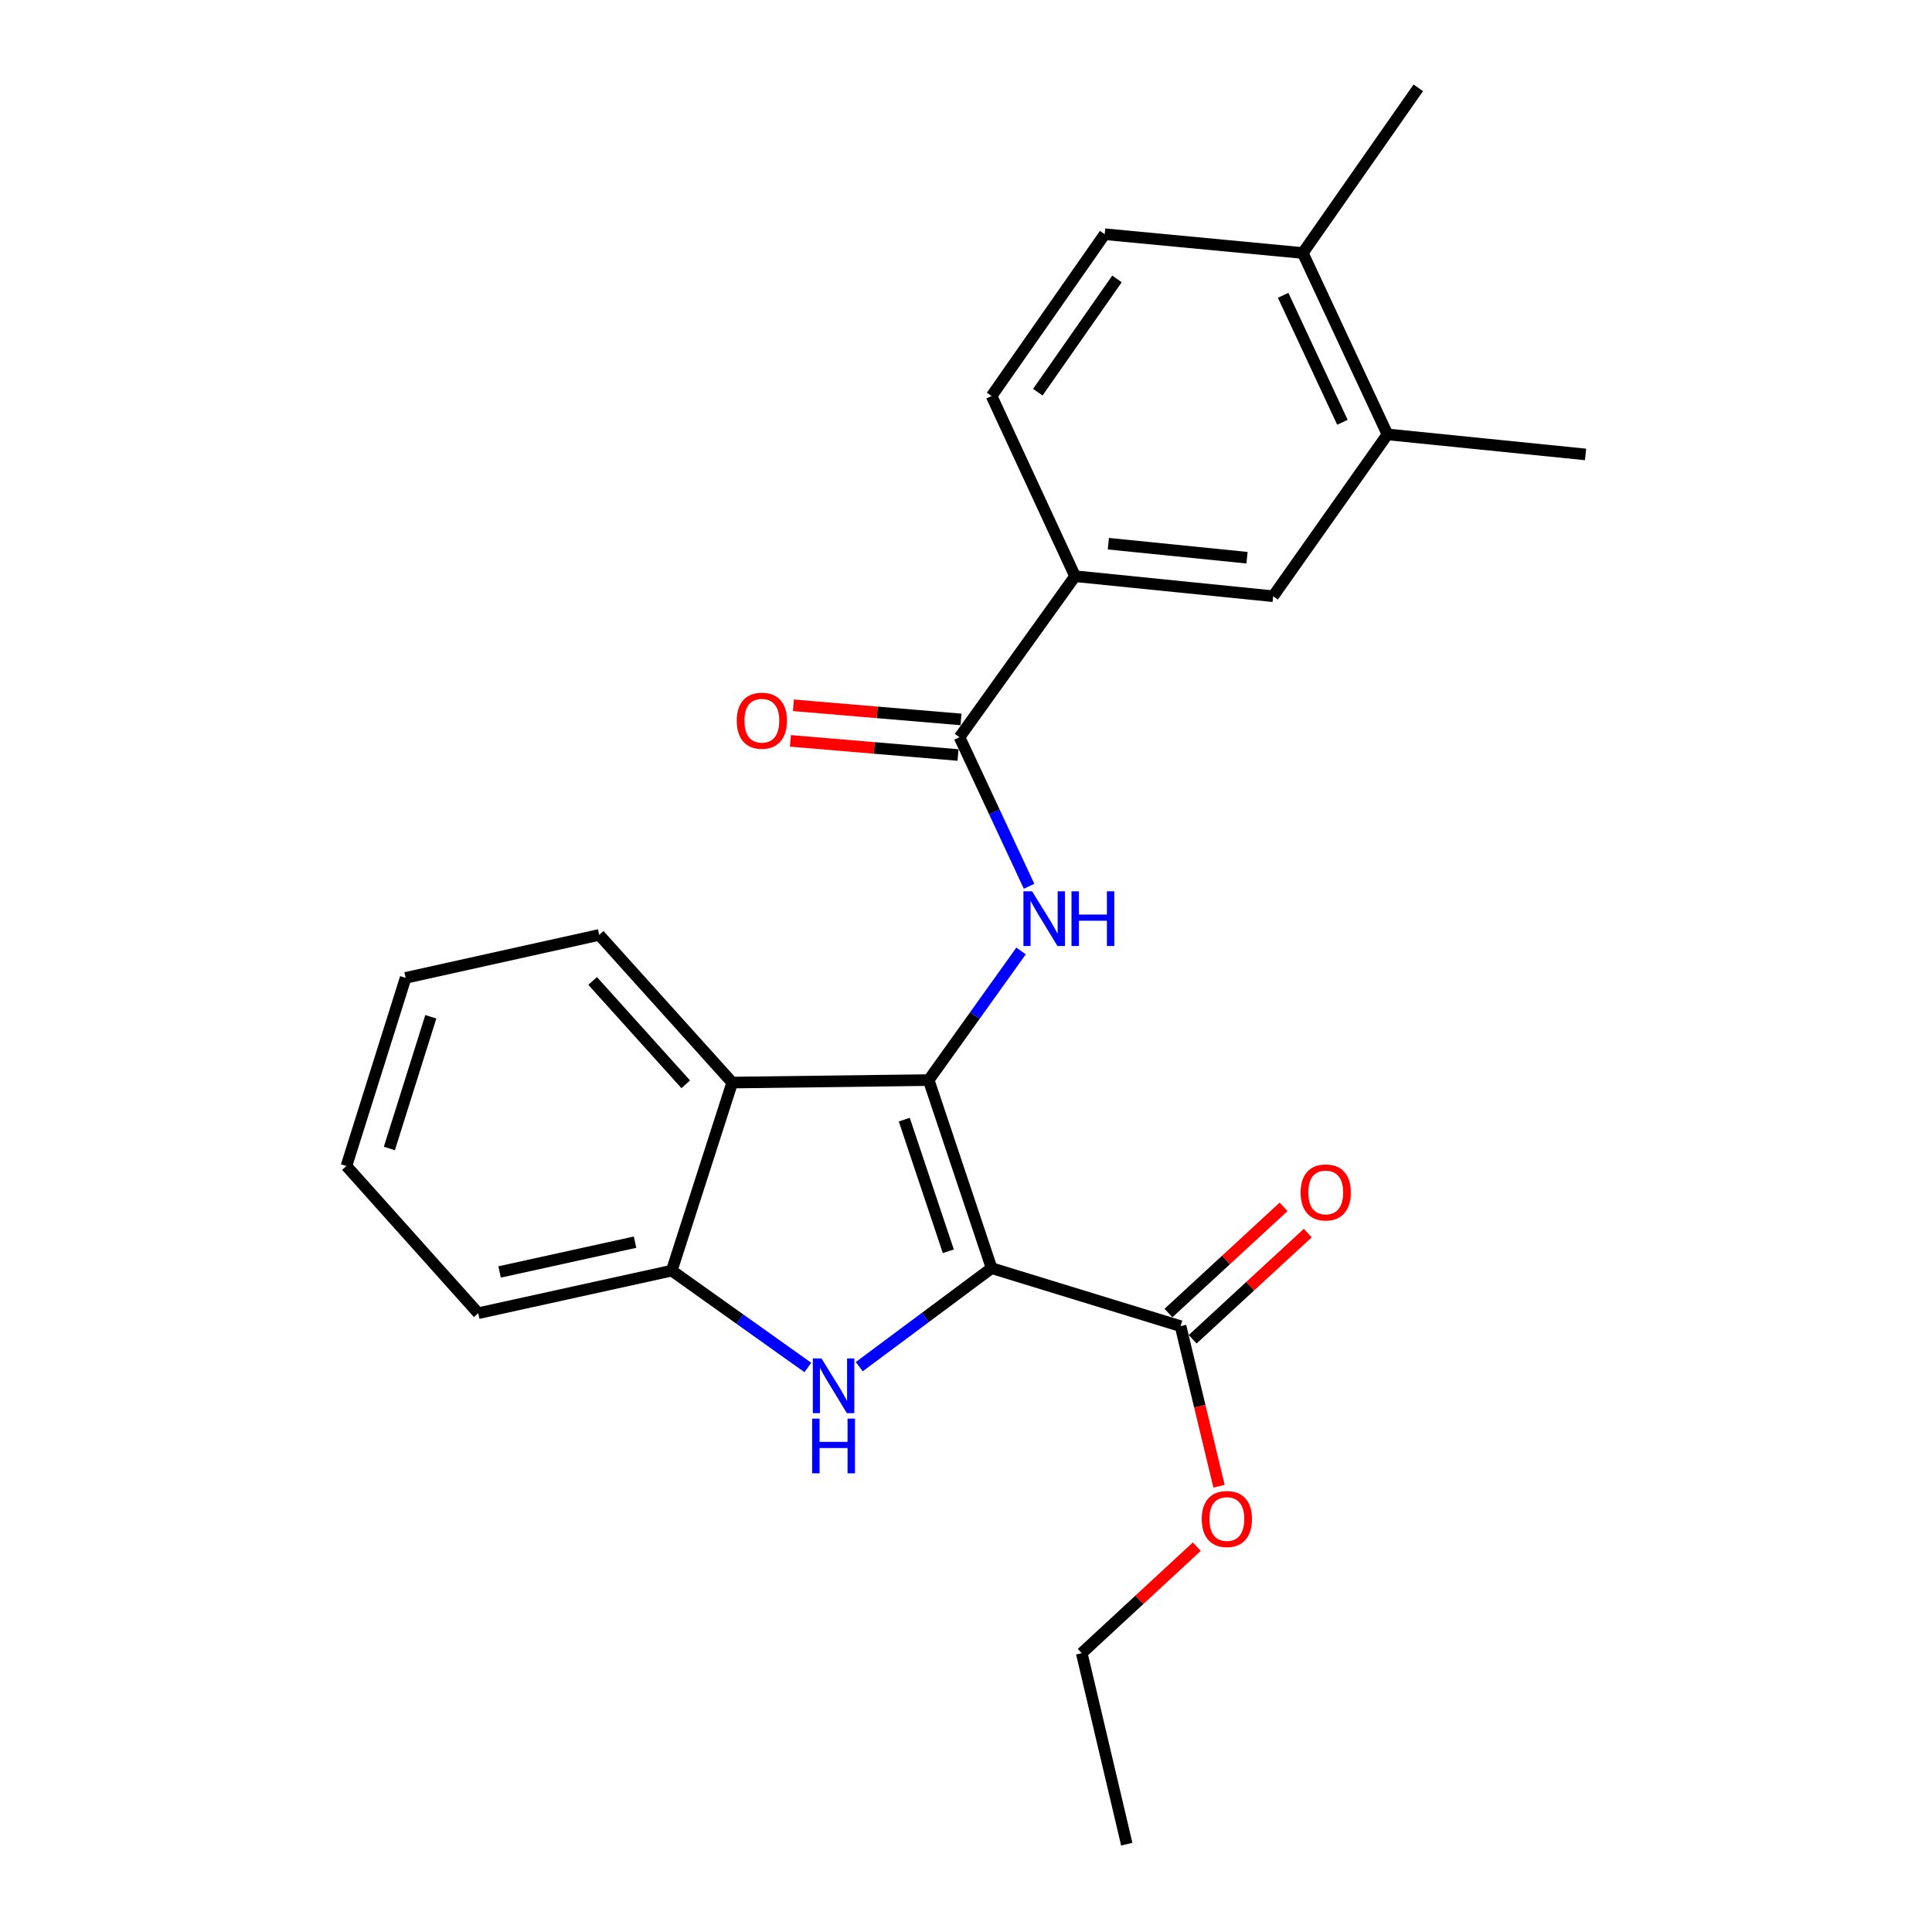 <?xml version='1.0' encoding='iso-8859-1'?>
<svg version='1.1' baseProfile='full'
              xmlns='http://www.w3.org/2000/svg'
                      xmlns:rdkit='http://www.rdkit.org/xml'
                      xmlns:xlink='http://www.w3.org/1999/xlink'
                  xml:space='preserve'
width='1000px' height='1000px' viewBox='0 0 1000 1000'>
<!-- END OF HEADER -->
<rect style='opacity:1.0;fill:#FFFFFF;stroke:none' width='1000' height='1000' x='0' y='0'> </rect>
<path class='bond-0' d='M 513.249,656.397 L 480.685,559.053' style='fill:none;fill-rule:evenodd;stroke:#000000;stroke-width:6px;stroke-linecap:butt;stroke-linejoin:miter;stroke-opacity:1' />
<path class='bond-0' d='M 490.846,647.656 L 468.051,579.515' style='fill:none;fill-rule:evenodd;stroke:#000000;stroke-width:6px;stroke-linecap:butt;stroke-linejoin:miter;stroke-opacity:1' />
<path class='bond-1' d='M 513.249,656.397 L 478.996,681.891' style='fill:none;fill-rule:evenodd;stroke:#000000;stroke-width:6px;stroke-linecap:butt;stroke-linejoin:miter;stroke-opacity:1' />
<path class='bond-1' d='M 478.996,681.891 L 444.743,707.386' style='fill:none;fill-rule:evenodd;stroke:#0000FF;stroke-width:6px;stroke-linecap:butt;stroke-linejoin:miter;stroke-opacity:1' />
<path class='bond-6' d='M 513.249,656.397 L 611.055,686.416' style='fill:none;fill-rule:evenodd;stroke:#000000;stroke-width:6px;stroke-linecap:butt;stroke-linejoin:miter;stroke-opacity:1' />
<path class='bond-2' d='M 480.685,559.053 L 504.592,525.637' style='fill:none;fill-rule:evenodd;stroke:#000000;stroke-width:6px;stroke-linecap:butt;stroke-linejoin:miter;stroke-opacity:1' />
<path class='bond-2' d='M 504.592,525.637 L 528.499,492.221' style='fill:none;fill-rule:evenodd;stroke:#0000FF;stroke-width:6px;stroke-linecap:butt;stroke-linejoin:miter;stroke-opacity:1' />
<path class='bond-3' d='M 480.685,559.053 L 378.99,560.336' style='fill:none;fill-rule:evenodd;stroke:#000000;stroke-width:6px;stroke-linecap:butt;stroke-linejoin:miter;stroke-opacity:1' />
<path class='bond-5' d='M 418.144,707.806 L 382.921,682.743' style='fill:none;fill-rule:evenodd;stroke:#0000FF;stroke-width:6px;stroke-linecap:butt;stroke-linejoin:miter;stroke-opacity:1' />
<path class='bond-5' d='M 382.921,682.743 L 347.698,657.68' style='fill:none;fill-rule:evenodd;stroke:#000000;stroke-width:6px;stroke-linecap:butt;stroke-linejoin:miter;stroke-opacity:1' />
<path class='bond-4' d='M 532.65,458.741 L 514.647,420.164' style='fill:none;fill-rule:evenodd;stroke:#0000FF;stroke-width:6px;stroke-linecap:butt;stroke-linejoin:miter;stroke-opacity:1' />
<path class='bond-4' d='M 514.647,420.164 L 496.644,381.586' style='fill:none;fill-rule:evenodd;stroke:#000000;stroke-width:6px;stroke-linecap:butt;stroke-linejoin:miter;stroke-opacity:1' />
<path class='bond-16' d='M 378.99,560.336 L 310.146,483.908' style='fill:none;fill-rule:evenodd;stroke:#000000;stroke-width:6px;stroke-linecap:butt;stroke-linejoin:miter;stroke-opacity:1' />
<path class='bond-16' d='M 354.937,561.235 L 306.747,507.736' style='fill:none;fill-rule:evenodd;stroke:#000000;stroke-width:6px;stroke-linecap:butt;stroke-linejoin:miter;stroke-opacity:1' />
<path class='bond-24' d='M 378.99,560.336 L 347.698,657.68' style='fill:none;fill-rule:evenodd;stroke:#000000;stroke-width:6px;stroke-linecap:butt;stroke-linejoin:miter;stroke-opacity:1' />
<path class='bond-7' d='M 496.644,381.586 L 556.446,298.241' style='fill:none;fill-rule:evenodd;stroke:#000000;stroke-width:6px;stroke-linecap:butt;stroke-linejoin:miter;stroke-opacity:1' />
<path class='bond-10' d='M 497.42,372.382 L 454.048,368.723' style='fill:none;fill-rule:evenodd;stroke:#000000;stroke-width:6px;stroke-linecap:butt;stroke-linejoin:miter;stroke-opacity:1' />
<path class='bond-10' d='M 454.048,368.723 L 410.676,365.064' style='fill:none;fill-rule:evenodd;stroke:#FF0000;stroke-width:6px;stroke-linecap:butt;stroke-linejoin:miter;stroke-opacity:1' />
<path class='bond-10' d='M 495.868,390.79 L 452.495,387.131' style='fill:none;fill-rule:evenodd;stroke:#000000;stroke-width:6px;stroke-linecap:butt;stroke-linejoin:miter;stroke-opacity:1' />
<path class='bond-10' d='M 452.495,387.131 L 409.123,383.472' style='fill:none;fill-rule:evenodd;stroke:#FF0000;stroke-width:6px;stroke-linecap:butt;stroke-linejoin:miter;stroke-opacity:1' />
<path class='bond-17' d='M 347.698,657.68 L 247.532,679.714' style='fill:none;fill-rule:evenodd;stroke:#000000;stroke-width:6px;stroke-linecap:butt;stroke-linejoin:miter;stroke-opacity:1' />
<path class='bond-17' d='M 328.704,642.943 L 258.588,658.367' style='fill:none;fill-rule:evenodd;stroke:#000000;stroke-width:6px;stroke-linecap:butt;stroke-linejoin:miter;stroke-opacity:1' />
<path class='bond-12' d='M 617.317,693.206 L 647.107,665.731' style='fill:none;fill-rule:evenodd;stroke:#000000;stroke-width:6px;stroke-linecap:butt;stroke-linejoin:miter;stroke-opacity:1' />
<path class='bond-12' d='M 647.107,665.731 L 676.897,638.257' style='fill:none;fill-rule:evenodd;stroke:#FF0000;stroke-width:6px;stroke-linecap:butt;stroke-linejoin:miter;stroke-opacity:1' />
<path class='bond-12' d='M 604.793,679.626 L 634.583,652.152' style='fill:none;fill-rule:evenodd;stroke:#000000;stroke-width:6px;stroke-linecap:butt;stroke-linejoin:miter;stroke-opacity:1' />
<path class='bond-12' d='M 634.583,652.152 L 664.373,624.677' style='fill:none;fill-rule:evenodd;stroke:#FF0000;stroke-width:6px;stroke-linecap:butt;stroke-linejoin:miter;stroke-opacity:1' />
<path class='bond-15' d='M 611.055,686.416 L 621.009,727.846' style='fill:none;fill-rule:evenodd;stroke:#000000;stroke-width:6px;stroke-linecap:butt;stroke-linejoin:miter;stroke-opacity:1' />
<path class='bond-15' d='M 621.009,727.846 L 630.963,769.277' style='fill:none;fill-rule:evenodd;stroke:#FF0000;stroke-width:6px;stroke-linecap:butt;stroke-linejoin:miter;stroke-opacity:1' />
<path class='bond-8' d='M 556.446,298.241 L 658.973,308.606' style='fill:none;fill-rule:evenodd;stroke:#000000;stroke-width:6px;stroke-linecap:butt;stroke-linejoin:miter;stroke-opacity:1' />
<path class='bond-8' d='M 573.683,281.416 L 645.452,288.672' style='fill:none;fill-rule:evenodd;stroke:#000000;stroke-width:6px;stroke-linecap:butt;stroke-linejoin:miter;stroke-opacity:1' />
<path class='bond-13' d='M 556.446,298.241 L 513.249,204.982' style='fill:none;fill-rule:evenodd;stroke:#000000;stroke-width:6px;stroke-linecap:butt;stroke-linejoin:miter;stroke-opacity:1' />
<path class='bond-9' d='M 658.973,308.606 L 718.149,224.84' style='fill:none;fill-rule:evenodd;stroke:#000000;stroke-width:6px;stroke-linecap:butt;stroke-linejoin:miter;stroke-opacity:1' />
<path class='bond-18' d='M 718.149,224.84 L 820.686,235.216' style='fill:none;fill-rule:evenodd;stroke:#000000;stroke-width:6px;stroke-linecap:butt;stroke-linejoin:miter;stroke-opacity:1' />
<path class='bond-26' d='M 718.149,224.84 L 674.316,130.955' style='fill:none;fill-rule:evenodd;stroke:#000000;stroke-width:6px;stroke-linecap:butt;stroke-linejoin:miter;stroke-opacity:1' />
<path class='bond-26' d='M 694.835,218.573 L 664.152,152.853' style='fill:none;fill-rule:evenodd;stroke:#000000;stroke-width:6px;stroke-linecap:butt;stroke-linejoin:miter;stroke-opacity:1' />
<path class='bond-11' d='M 674.316,130.955 L 571.789,121.226' style='fill:none;fill-rule:evenodd;stroke:#000000;stroke-width:6px;stroke-linecap:butt;stroke-linejoin:miter;stroke-opacity:1' />
<path class='bond-19' d='M 674.316,130.955 L 734.108,45.455' style='fill:none;fill-rule:evenodd;stroke:#000000;stroke-width:6px;stroke-linecap:butt;stroke-linejoin:miter;stroke-opacity:1' />
<path class='bond-14' d='M 513.249,204.982 L 571.789,121.226' style='fill:none;fill-rule:evenodd;stroke:#000000;stroke-width:6px;stroke-linecap:butt;stroke-linejoin:miter;stroke-opacity:1' />
<path class='bond-14' d='M 537.172,203.001 L 578.15,144.372' style='fill:none;fill-rule:evenodd;stroke:#000000;stroke-width:6px;stroke-linecap:butt;stroke-linejoin:miter;stroke-opacity:1' />
<path class='bond-20' d='M 619.461,800.559 L 589.683,828.116' style='fill:none;fill-rule:evenodd;stroke:#FF0000;stroke-width:6px;stroke-linecap:butt;stroke-linejoin:miter;stroke-opacity:1' />
<path class='bond-20' d='M 589.683,828.116 L 559.905,855.672' style='fill:none;fill-rule:evenodd;stroke:#000000;stroke-width:6px;stroke-linecap:butt;stroke-linejoin:miter;stroke-opacity:1' />
<path class='bond-21' d='M 310.146,483.908 L 209.959,506.137' style='fill:none;fill-rule:evenodd;stroke:#000000;stroke-width:6px;stroke-linecap:butt;stroke-linejoin:miter;stroke-opacity:1' />
<path class='bond-22' d='M 247.532,679.714 L 179.314,603.522' style='fill:none;fill-rule:evenodd;stroke:#000000;stroke-width:6px;stroke-linecap:butt;stroke-linejoin:miter;stroke-opacity:1' />
<path class='bond-23' d='M 559.905,855.672 L 583.212,954.545' style='fill:none;fill-rule:evenodd;stroke:#000000;stroke-width:6px;stroke-linecap:butt;stroke-linejoin:miter;stroke-opacity:1' />
<path class='bond-25' d='M 209.959,506.137 L 179.314,603.522' style='fill:none;fill-rule:evenodd;stroke:#000000;stroke-width:6px;stroke-linecap:butt;stroke-linejoin:miter;stroke-opacity:1' />
<path class='bond-25' d='M 222.984,526.29 L 201.532,594.46' style='fill:none;fill-rule:evenodd;stroke:#000000;stroke-width:6px;stroke-linecap:butt;stroke-linejoin:miter;stroke-opacity:1' />
<path  class='atom-2' d='M 425.194 703.117
L 434.474 718.117
Q 435.394 719.597, 436.874 722.277
Q 438.354 724.957, 438.434 725.117
L 438.434 703.117
L 442.194 703.117
L 442.194 731.437
L 438.314 731.437
L 428.354 715.037
Q 427.194 713.117, 425.954 710.917
Q 424.754 708.717, 424.394 708.037
L 424.394 731.437
L 420.714 731.437
L 420.714 703.117
L 425.194 703.117
' fill='#0000FF'/>
<path  class='atom-2' d='M 420.374 734.269
L 424.214 734.269
L 424.214 746.309
L 438.694 746.309
L 438.694 734.269
L 442.534 734.269
L 442.534 762.589
L 438.694 762.589
L 438.694 749.509
L 424.214 749.509
L 424.214 762.589
L 420.374 762.589
L 420.374 734.269
' fill='#0000FF'/>
<path  class='atom-3' d='M 534.207 461.332
L 543.487 476.332
Q 544.407 477.812, 545.887 480.492
Q 547.367 483.172, 547.447 483.332
L 547.447 461.332
L 551.207 461.332
L 551.207 489.652
L 547.327 489.652
L 537.367 473.252
Q 536.207 471.332, 534.967 469.132
Q 533.767 466.932, 533.407 466.252
L 533.407 489.652
L 529.727 489.652
L 529.727 461.332
L 534.207 461.332
' fill='#0000FF'/>
<path  class='atom-3' d='M 554.607 461.332
L 558.447 461.332
L 558.447 473.372
L 572.927 473.372
L 572.927 461.332
L 576.767 461.332
L 576.767 489.652
L 572.927 489.652
L 572.927 476.572
L 558.447 476.572
L 558.447 489.652
L 554.607 489.652
L 554.607 461.332
' fill='#0000FF'/>
<path  class='atom-11' d='M 381.333 373.035
Q 381.333 366.235, 384.693 362.435
Q 388.053 358.635, 394.333 358.635
Q 400.613 358.635, 403.973 362.435
Q 407.333 366.235, 407.333 373.035
Q 407.333 379.915, 403.933 383.835
Q 400.533 387.715, 394.333 387.715
Q 388.093 387.715, 384.693 383.835
Q 381.333 379.955, 381.333 373.035
M 394.333 384.515
Q 398.653 384.515, 400.973 381.635
Q 403.333 378.715, 403.333 373.035
Q 403.333 367.475, 400.973 364.675
Q 398.653 361.835, 394.333 361.835
Q 390.013 361.835, 387.653 364.635
Q 385.333 367.435, 385.333 373.035
Q 385.333 378.755, 387.653 381.635
Q 390.013 384.515, 394.333 384.515
' fill='#FF0000'/>
<path  class='atom-13' d='M 673.19 617.201
Q 673.19 610.401, 676.55 606.601
Q 679.91 602.801, 686.19 602.801
Q 692.47 602.801, 695.83 606.601
Q 699.19 610.401, 699.19 617.201
Q 699.19 624.081, 695.79 628.001
Q 692.39 631.881, 686.19 631.881
Q 679.95 631.881, 676.55 628.001
Q 673.19 624.121, 673.19 617.201
M 686.19 628.681
Q 690.51 628.681, 692.83 625.801
Q 695.19 622.881, 695.19 617.201
Q 695.19 611.641, 692.83 608.841
Q 690.51 606.001, 686.19 606.001
Q 681.87 606.001, 679.51 608.801
Q 677.19 611.601, 677.19 617.201
Q 677.19 622.921, 679.51 625.801
Q 681.87 628.681, 686.19 628.681
' fill='#FF0000'/>
<path  class='atom-16' d='M 622.019 786.241
Q 622.019 779.441, 625.379 775.641
Q 628.739 771.841, 635.019 771.841
Q 641.299 771.841, 644.659 775.641
Q 648.019 779.441, 648.019 786.241
Q 648.019 793.121, 644.619 797.041
Q 641.219 800.921, 635.019 800.921
Q 628.779 800.921, 625.379 797.041
Q 622.019 793.161, 622.019 786.241
M 635.019 797.721
Q 639.339 797.721, 641.659 794.841
Q 644.019 791.921, 644.019 786.241
Q 644.019 780.681, 641.659 777.881
Q 639.339 775.041, 635.019 775.041
Q 630.699 775.041, 628.339 777.841
Q 626.019 780.641, 626.019 786.241
Q 626.019 791.961, 628.339 794.841
Q 630.699 797.721, 635.019 797.721
' fill='#FF0000'/>
</svg>
